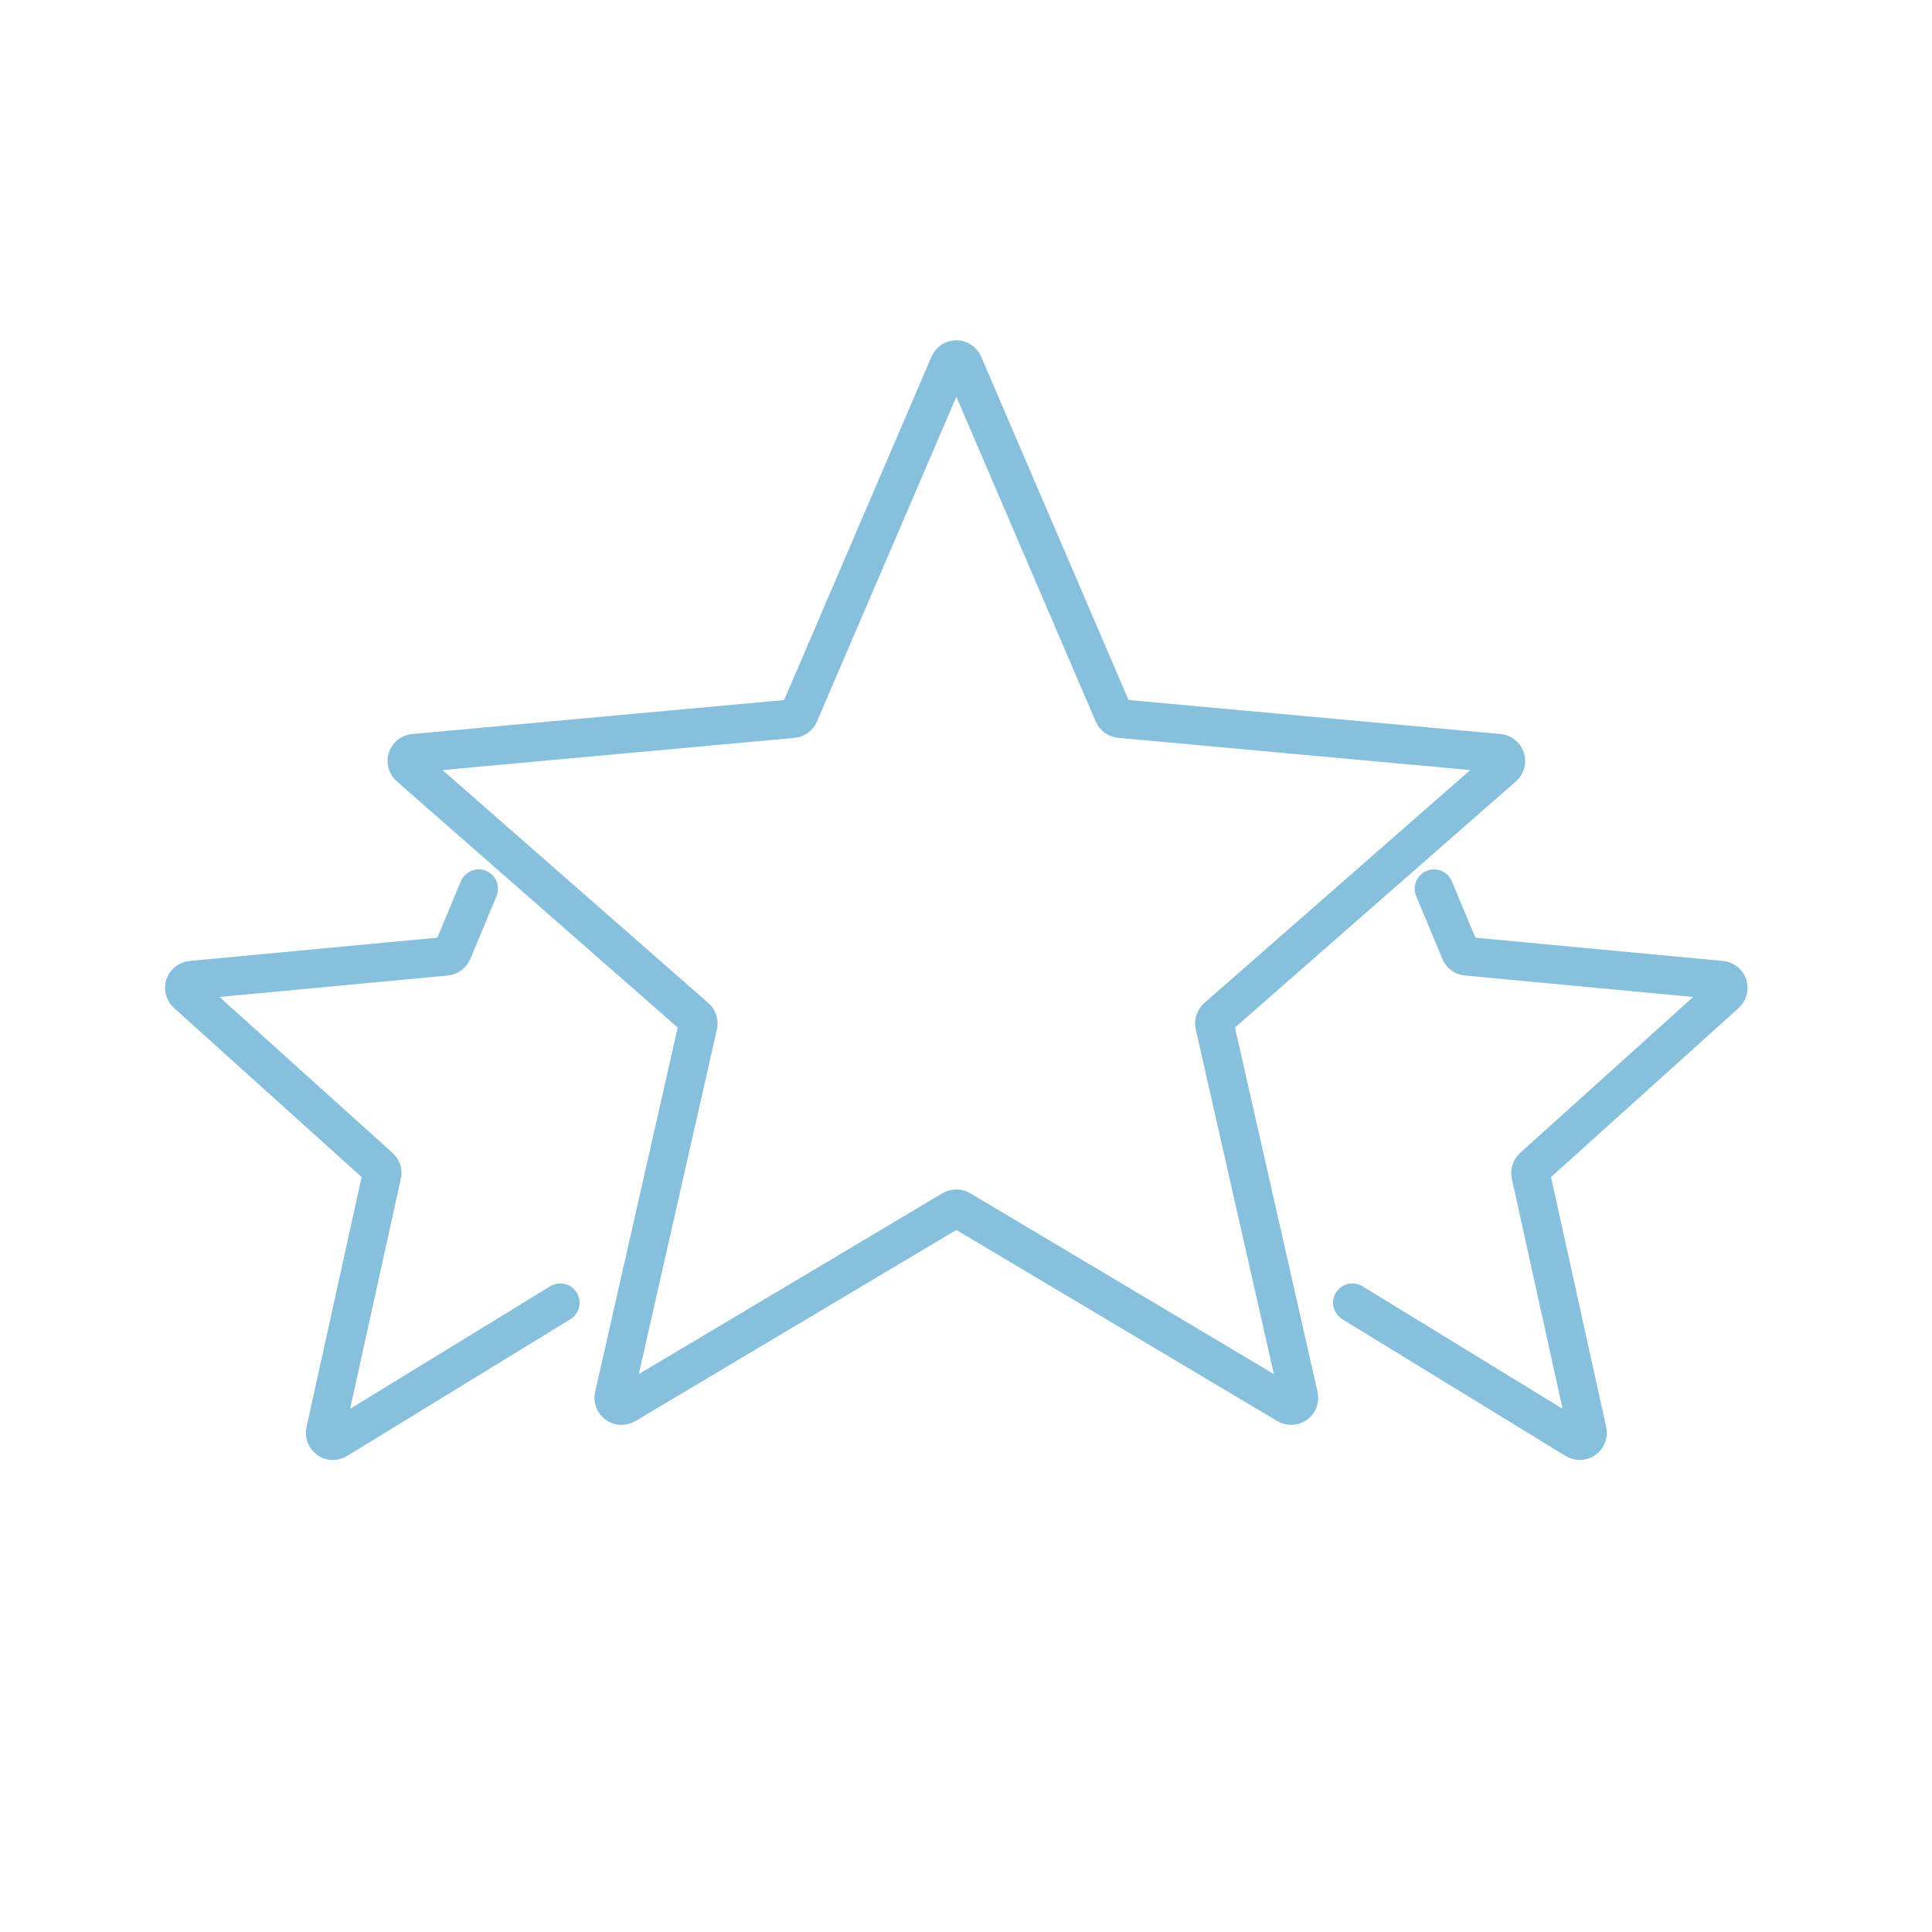 <svg xmlns="http://www.w3.org/2000/svg" width="100" height="100" viewBox="0 0 100 100" fill="none"><path d="M49.132 18.857C49.163 18.784 49.214 18.723 49.279 18.68C49.345 18.636 49.422 18.613 49.5 18.613C49.578 18.613 49.655 18.636 49.721 18.68C49.786 18.723 49.837 18.784 49.868 18.857L57.635 36.955C57.663 37.02 57.709 37.078 57.767 37.12C57.825 37.162 57.894 37.188 57.965 37.194L77.58 38.989C77.658 38.996 77.733 39.026 77.794 39.075C77.855 39.124 77.901 39.19 77.925 39.264C77.949 39.339 77.951 39.419 77.93 39.495C77.909 39.57 77.866 39.638 77.807 39.69L62.993 52.669C62.939 52.717 62.899 52.778 62.877 52.846C62.855 52.914 62.851 52.987 62.867 53.057L67.221 72.266C67.238 72.342 67.233 72.421 67.205 72.494C67.178 72.567 67.129 72.631 67.066 72.677C67.003 72.723 66.928 72.749 66.85 72.753C66.772 72.757 66.694 72.737 66.627 72.698L49.705 62.62C49.643 62.584 49.572 62.564 49.5 62.564C49.428 62.564 49.357 62.584 49.295 62.62L32.373 72.698C32.306 72.737 32.228 72.757 32.15 72.753C32.072 72.749 31.997 72.723 31.934 72.677C31.871 72.631 31.823 72.567 31.795 72.494C31.767 72.421 31.762 72.342 31.779 72.266L36.133 53.057C36.149 52.987 36.145 52.914 36.123 52.846C36.101 52.777 36.06 52.716 36.006 52.669L21.195 39.69C21.136 39.638 21.094 39.57 21.073 39.495C21.052 39.419 21.054 39.34 21.078 39.265C21.102 39.191 21.148 39.125 21.209 39.076C21.27 39.028 21.344 38.998 21.422 38.99L41.035 37.197C41.107 37.19 41.175 37.164 41.233 37.122C41.292 37.08 41.338 37.023 41.366 36.956L49.132 18.857Z" stroke="#87C0DC" stroke-width="2"></path><path d="M29 67.43L17.441 74.51C17.374 74.551 17.297 74.572 17.218 74.569C17.14 74.566 17.064 74.541 17 74.495C16.936 74.45 16.887 74.386 16.858 74.313C16.83 74.24 16.824 74.16 16.841 74.083L19.77 60.8C19.785 60.731 19.782 60.659 19.761 60.591C19.739 60.524 19.7 60.463 19.647 60.416L9.677 51.432C9.619 51.38 9.578 51.312 9.558 51.237C9.538 51.162 9.54 51.083 9.564 51.009C9.589 50.935 9.634 50.87 9.695 50.821C9.756 50.773 9.83 50.743 9.907 50.736L23.087 49.496C23.159 49.489 23.228 49.463 23.287 49.42C23.345 49.377 23.391 49.319 23.419 49.252L24.776 46M70 67.43L81.559 74.509C81.626 74.55 81.704 74.571 81.782 74.568C81.86 74.565 81.936 74.54 82 74.494C82.064 74.449 82.114 74.385 82.142 74.312C82.17 74.239 82.176 74.159 82.159 74.082L79.23 60.799C79.215 60.73 79.218 60.658 79.24 60.59C79.261 60.523 79.3 60.462 79.353 60.415L89.323 51.431C89.381 51.379 89.422 51.311 89.442 51.236C89.463 51.161 89.46 51.082 89.436 51.008C89.411 50.934 89.366 50.869 89.305 50.82C89.244 50.772 89.171 50.742 89.093 50.735L75.913 49.495C75.841 49.488 75.772 49.462 75.713 49.419C75.655 49.376 75.609 49.318 75.581 49.251L74.224 46" stroke="#87C0DC" stroke-width="2" stroke-linecap="round"></path></svg>
